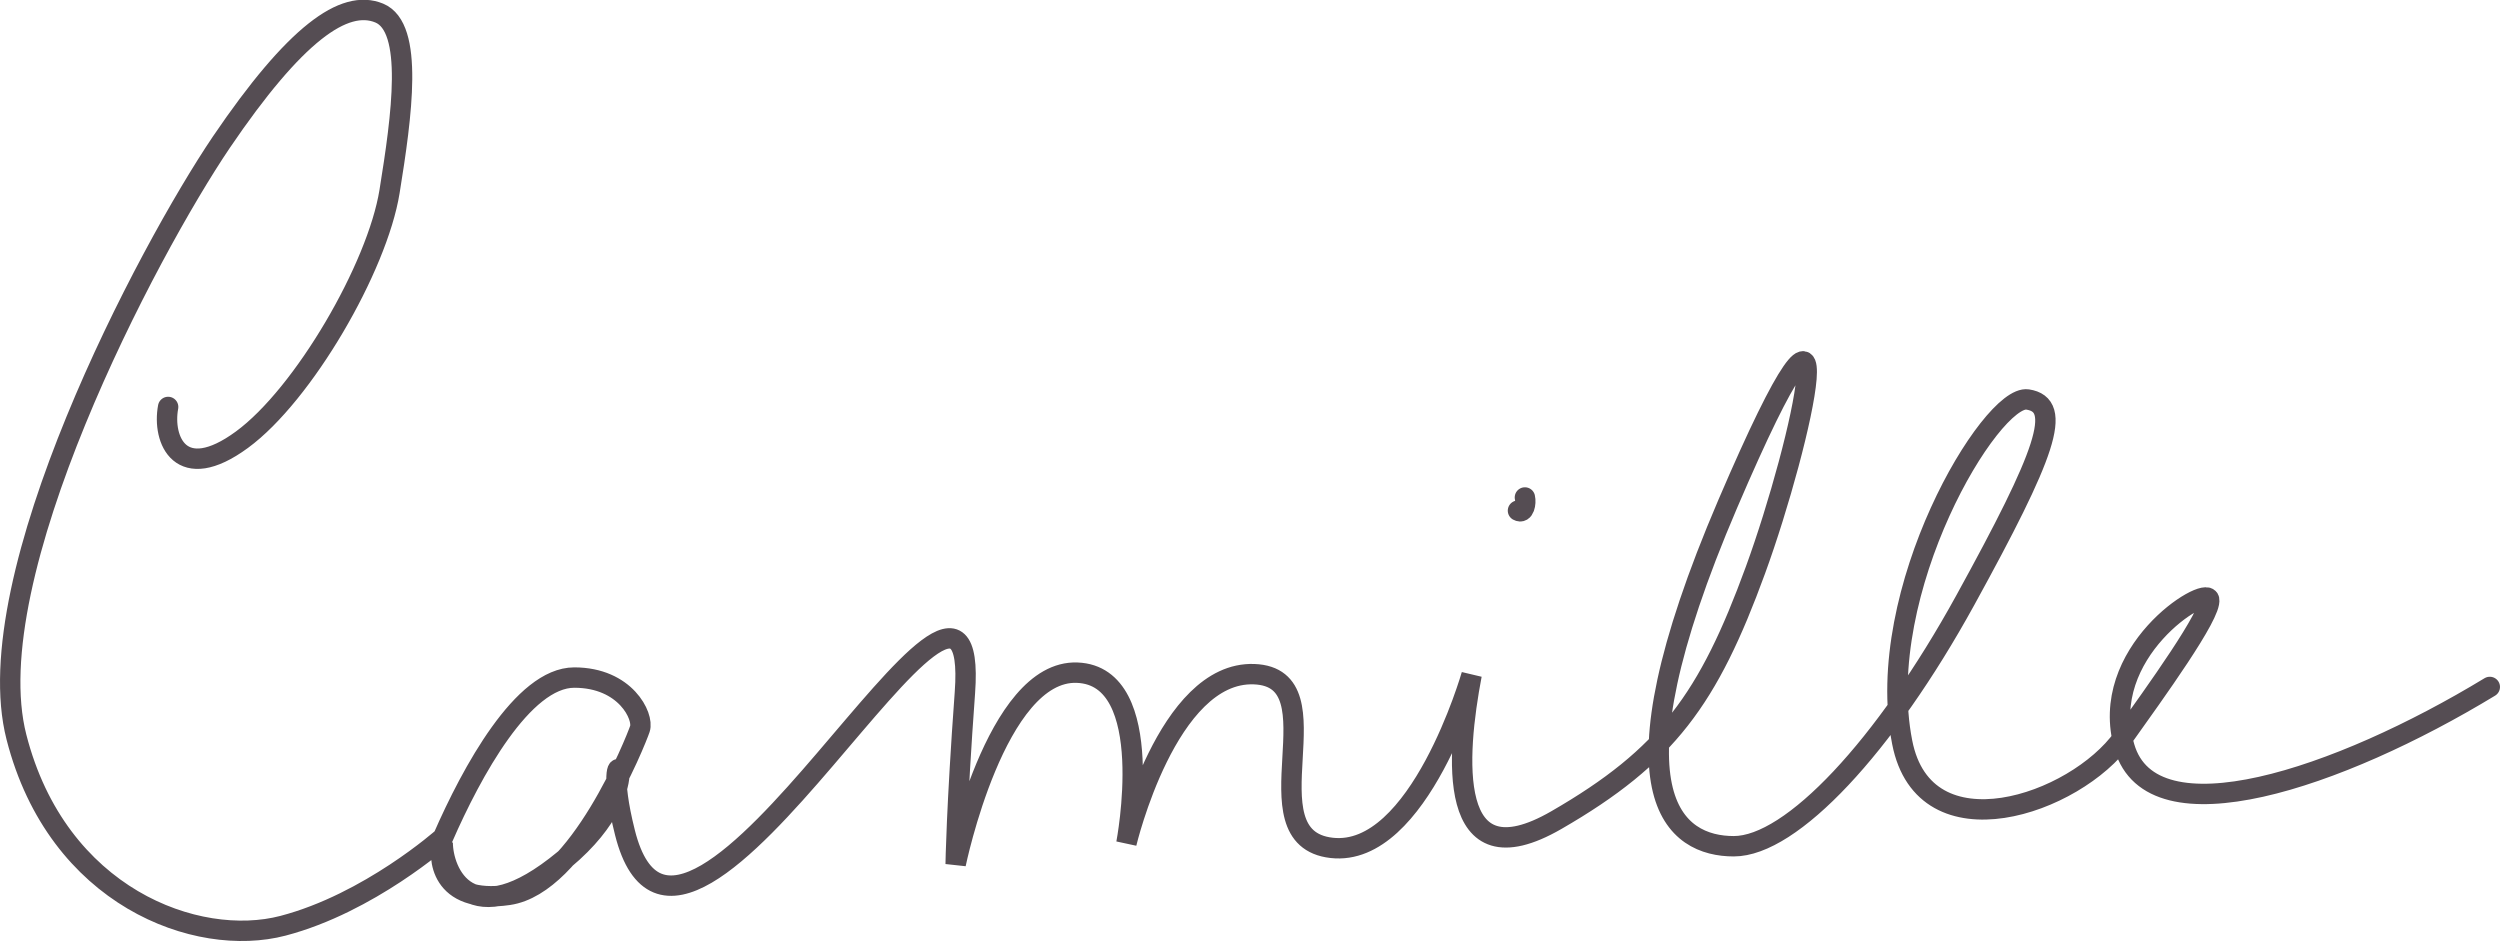<?xml version="1.0" encoding="UTF-8"?>
<svg id="d" data-name="Calque 5" xmlns="http://www.w3.org/2000/svg" width="183.93" height="69.24" viewBox="0 0 183.93 69.24">
  <path d="m12.37,29.94c-.45,2.41.9,5.73,5.43,2.41,4.53-3.32,9.96-12.68,10.86-18.26.9-5.58,1.81-12.07-.76-13.13-2.57-1.06-6.19,1.51-11.62,9.51C10.87,18.48-1.81,42.47,1.21,54.23c3.01,11.77,13.28,15.54,19.61,13.88,6.34-1.66,11.77-6.49,11.77-6.49,2.11-4.83,5.88-11.77,9.66-11.77s5.13,2.87,4.83,3.77c-.3.9-4.52,11.47-9.66,12.22-5.13.75-5.19-2.94-4.85-3.85,0,2.15,1.92,7.07,8.94,1.25,7.01-5.83,2.32-10.52,4.47-1.98,2.15,8.54,8.94,1.36,14.71-5.38,5.77-6.73,10.92-13.41,10.3-4.92-.62,8.48-.68,12.62-.68,12.62,0,0,2.94-14.32,8.94-14.09,6,.23,3.62,12.56,3.62,12.56,0,0,3-12.68,9.39-12.45,6.39.23-.74,12.05,5.71,12.78,6.45.74,10.3-12.73,10.3-12.73-1.13,5.94-1.92,15.39,6.23,10.69,8.15-4.7,11.2-8.94,14.65-18.39s7.24-26.53-2.04-4.87c-9.28,21.67-3.79,25.18.45,25.18s11.09-7.3,17.03-18.1c5.94-10.8,7.24-14.37,4.58-14.77-2.66-.39-11.42,14.05-9.22,25.23,1.64,8.37,12.73,4.58,16.24-.34,2.36-3.32,6.56-9.11,6.34-10.18-.23-1.07-8.26,3.9-6.23,10.86,2.03,6.96,15.78,2.32,26.88-4.42" fill="none" stroke="#554d53" stroke-linecap="round" stroke-width="1.5"/>
  <path d="m112.19,36.6c.1.41-.05,1.23-.51.97" fill="none" stroke="#554d53" stroke-linecap="round" stroke-width="1.5"/>
</svg>